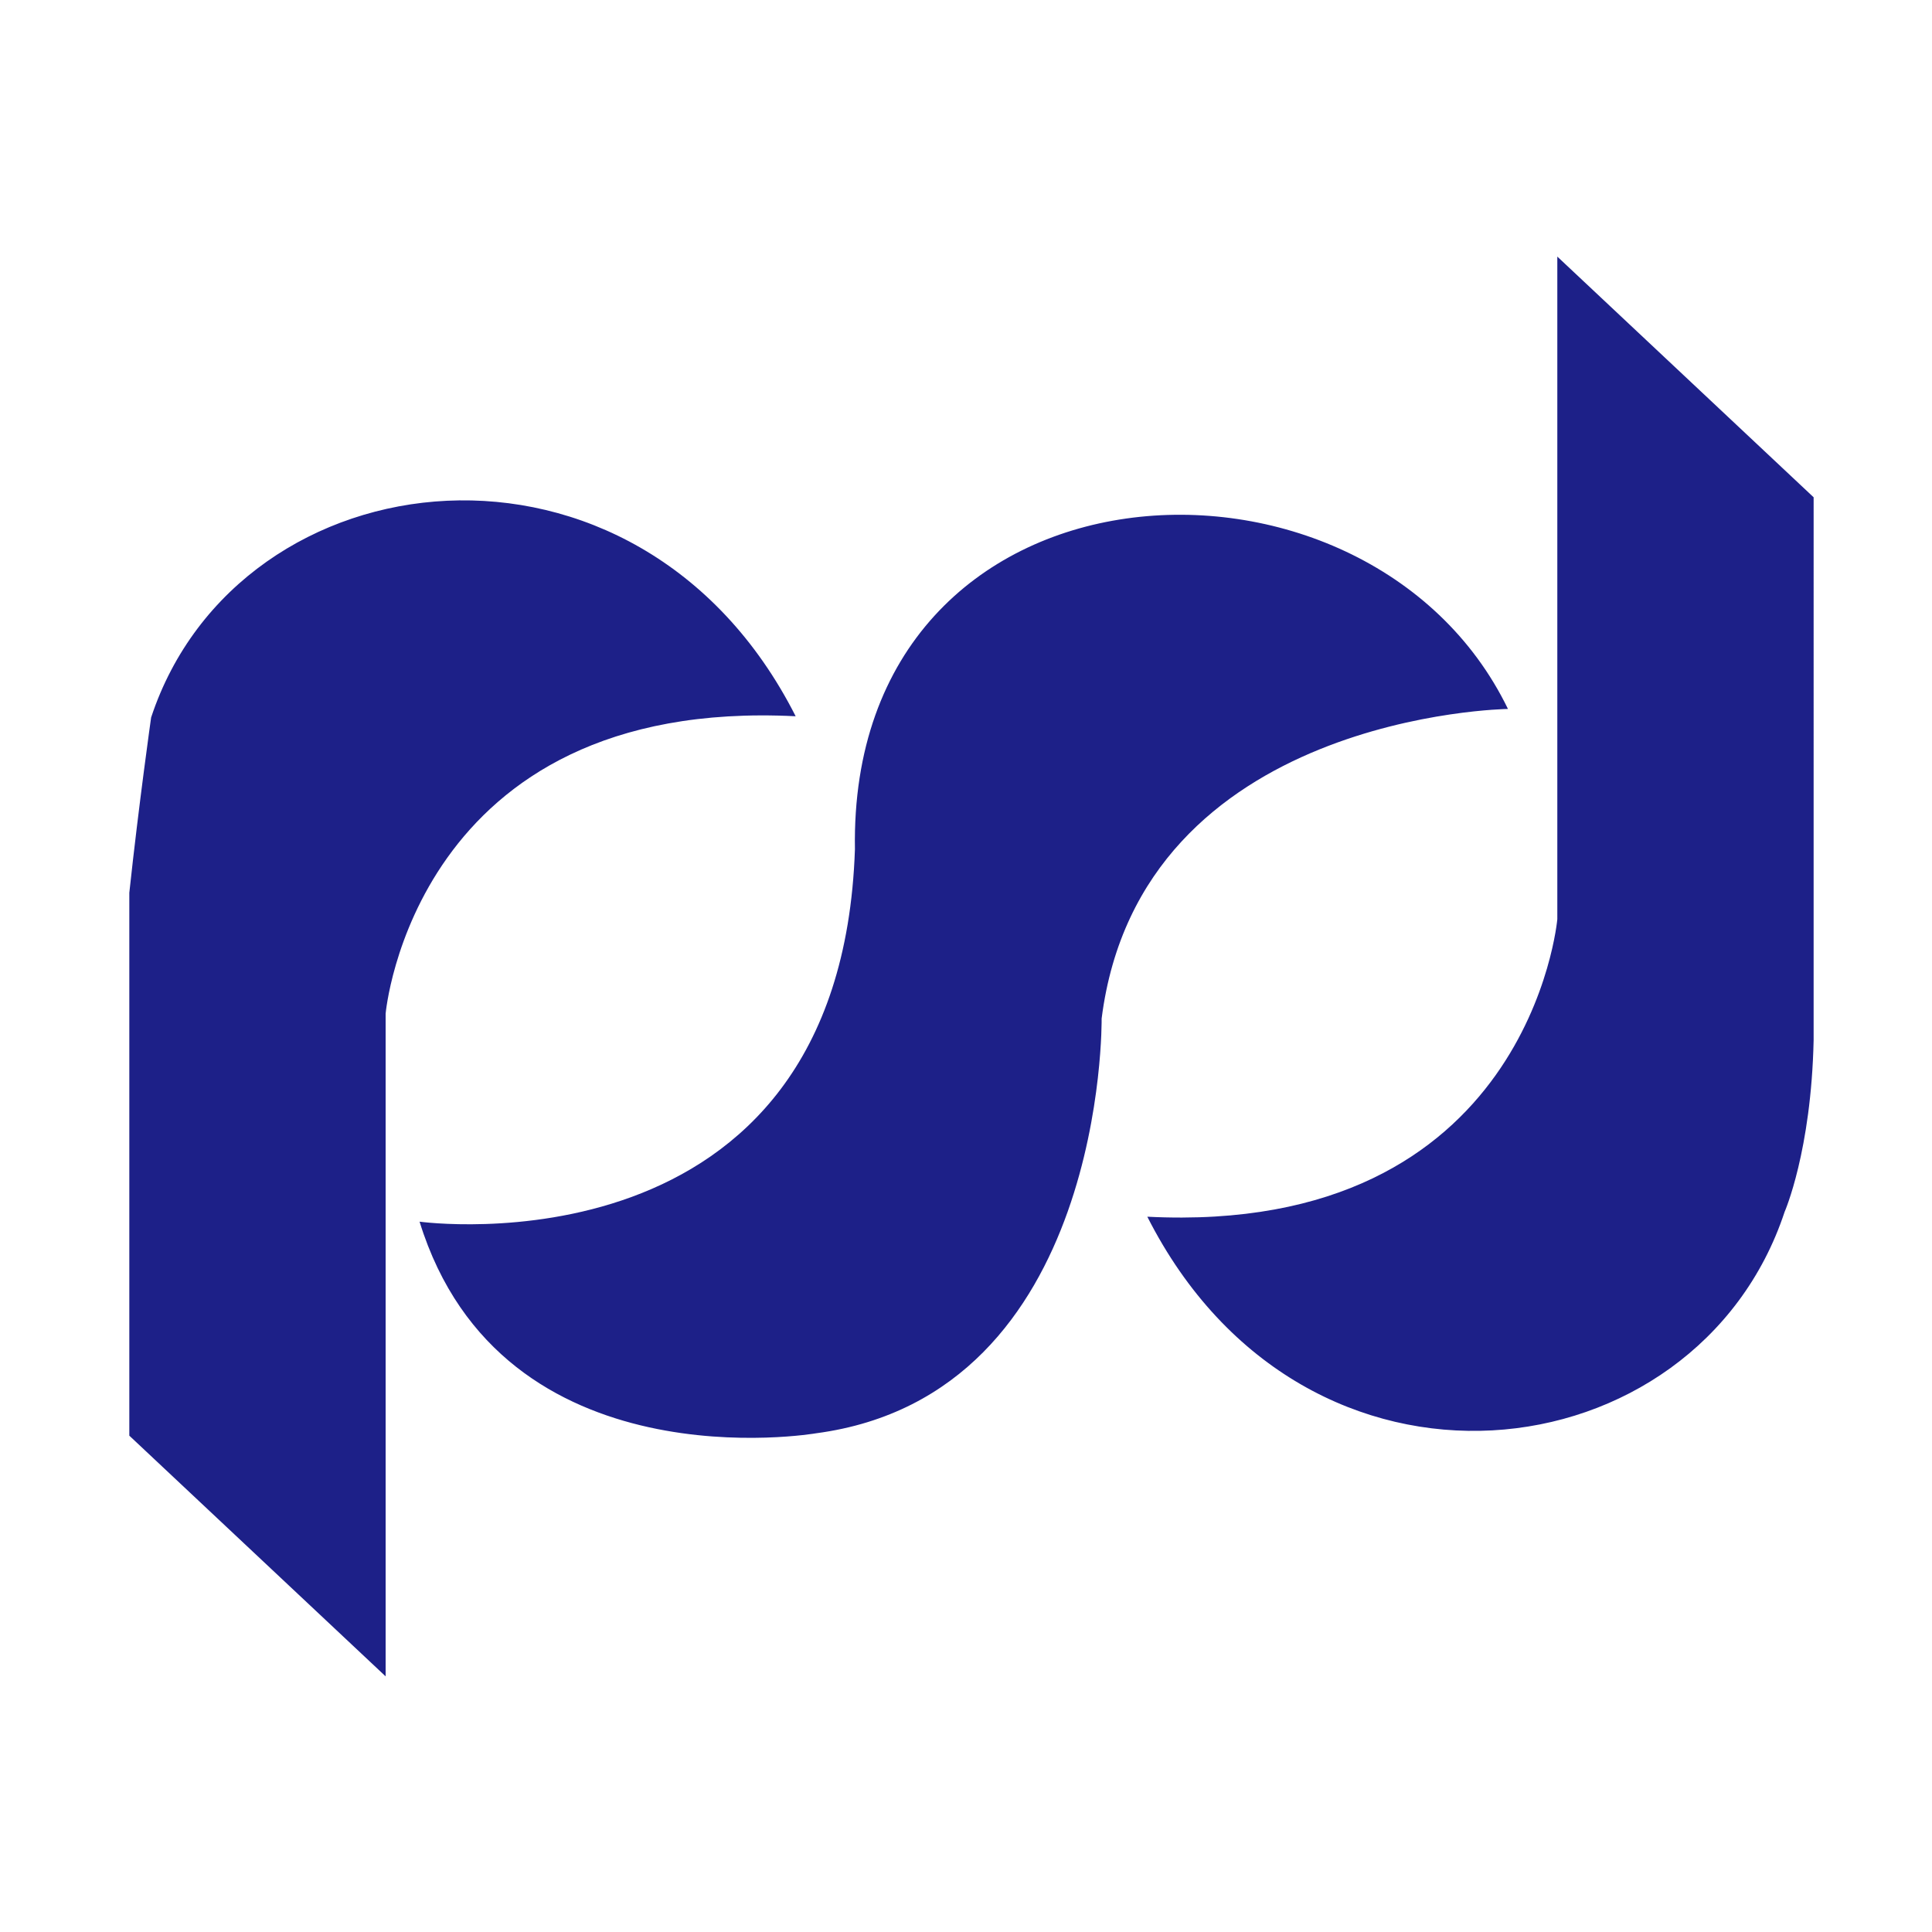 <?xml version="1.0" standalone="no"?><!DOCTYPE svg PUBLIC "-//W3C//DTD SVG 1.1//EN" "http://www.w3.org/Graphics/SVG/1.1/DTD/svg11.dtd"><svg t="1691412928589" class="icon" viewBox="0 0 1024 1024" version="1.1" xmlns="http://www.w3.org/2000/svg" p-id="3858" xmlns:xlink="http://www.w3.org/1999/xlink" width="16" height="16"><path d="M421.71 379.62c-83.61-165-295.18-139.78-341.61 0.65 0 0-6.46 45.53-11.56 92.91v287.75L204.39 888.5V537.28s14.74-167.91 217.28-157.65zM222.38 647.51s223.06 30.77 230.75-197.4c-3.56-214.2 271.41-228.4 346.12-74.35 0 0-194.85 2.56-215.36 164.08 0 0 2.57 199.32-151.27 219.82 0 0-166.65 28.85-210.24-112.15z m385.72-2.63c83.61 165 291.35 137.86 337.78-2.56 0 0 14.12-32.14 15.38-91V263.57L825.41 136v351.22s-14.77 167.91-217.32 157.66z" fill="#1D2088" p-id="3859"></path></svg>